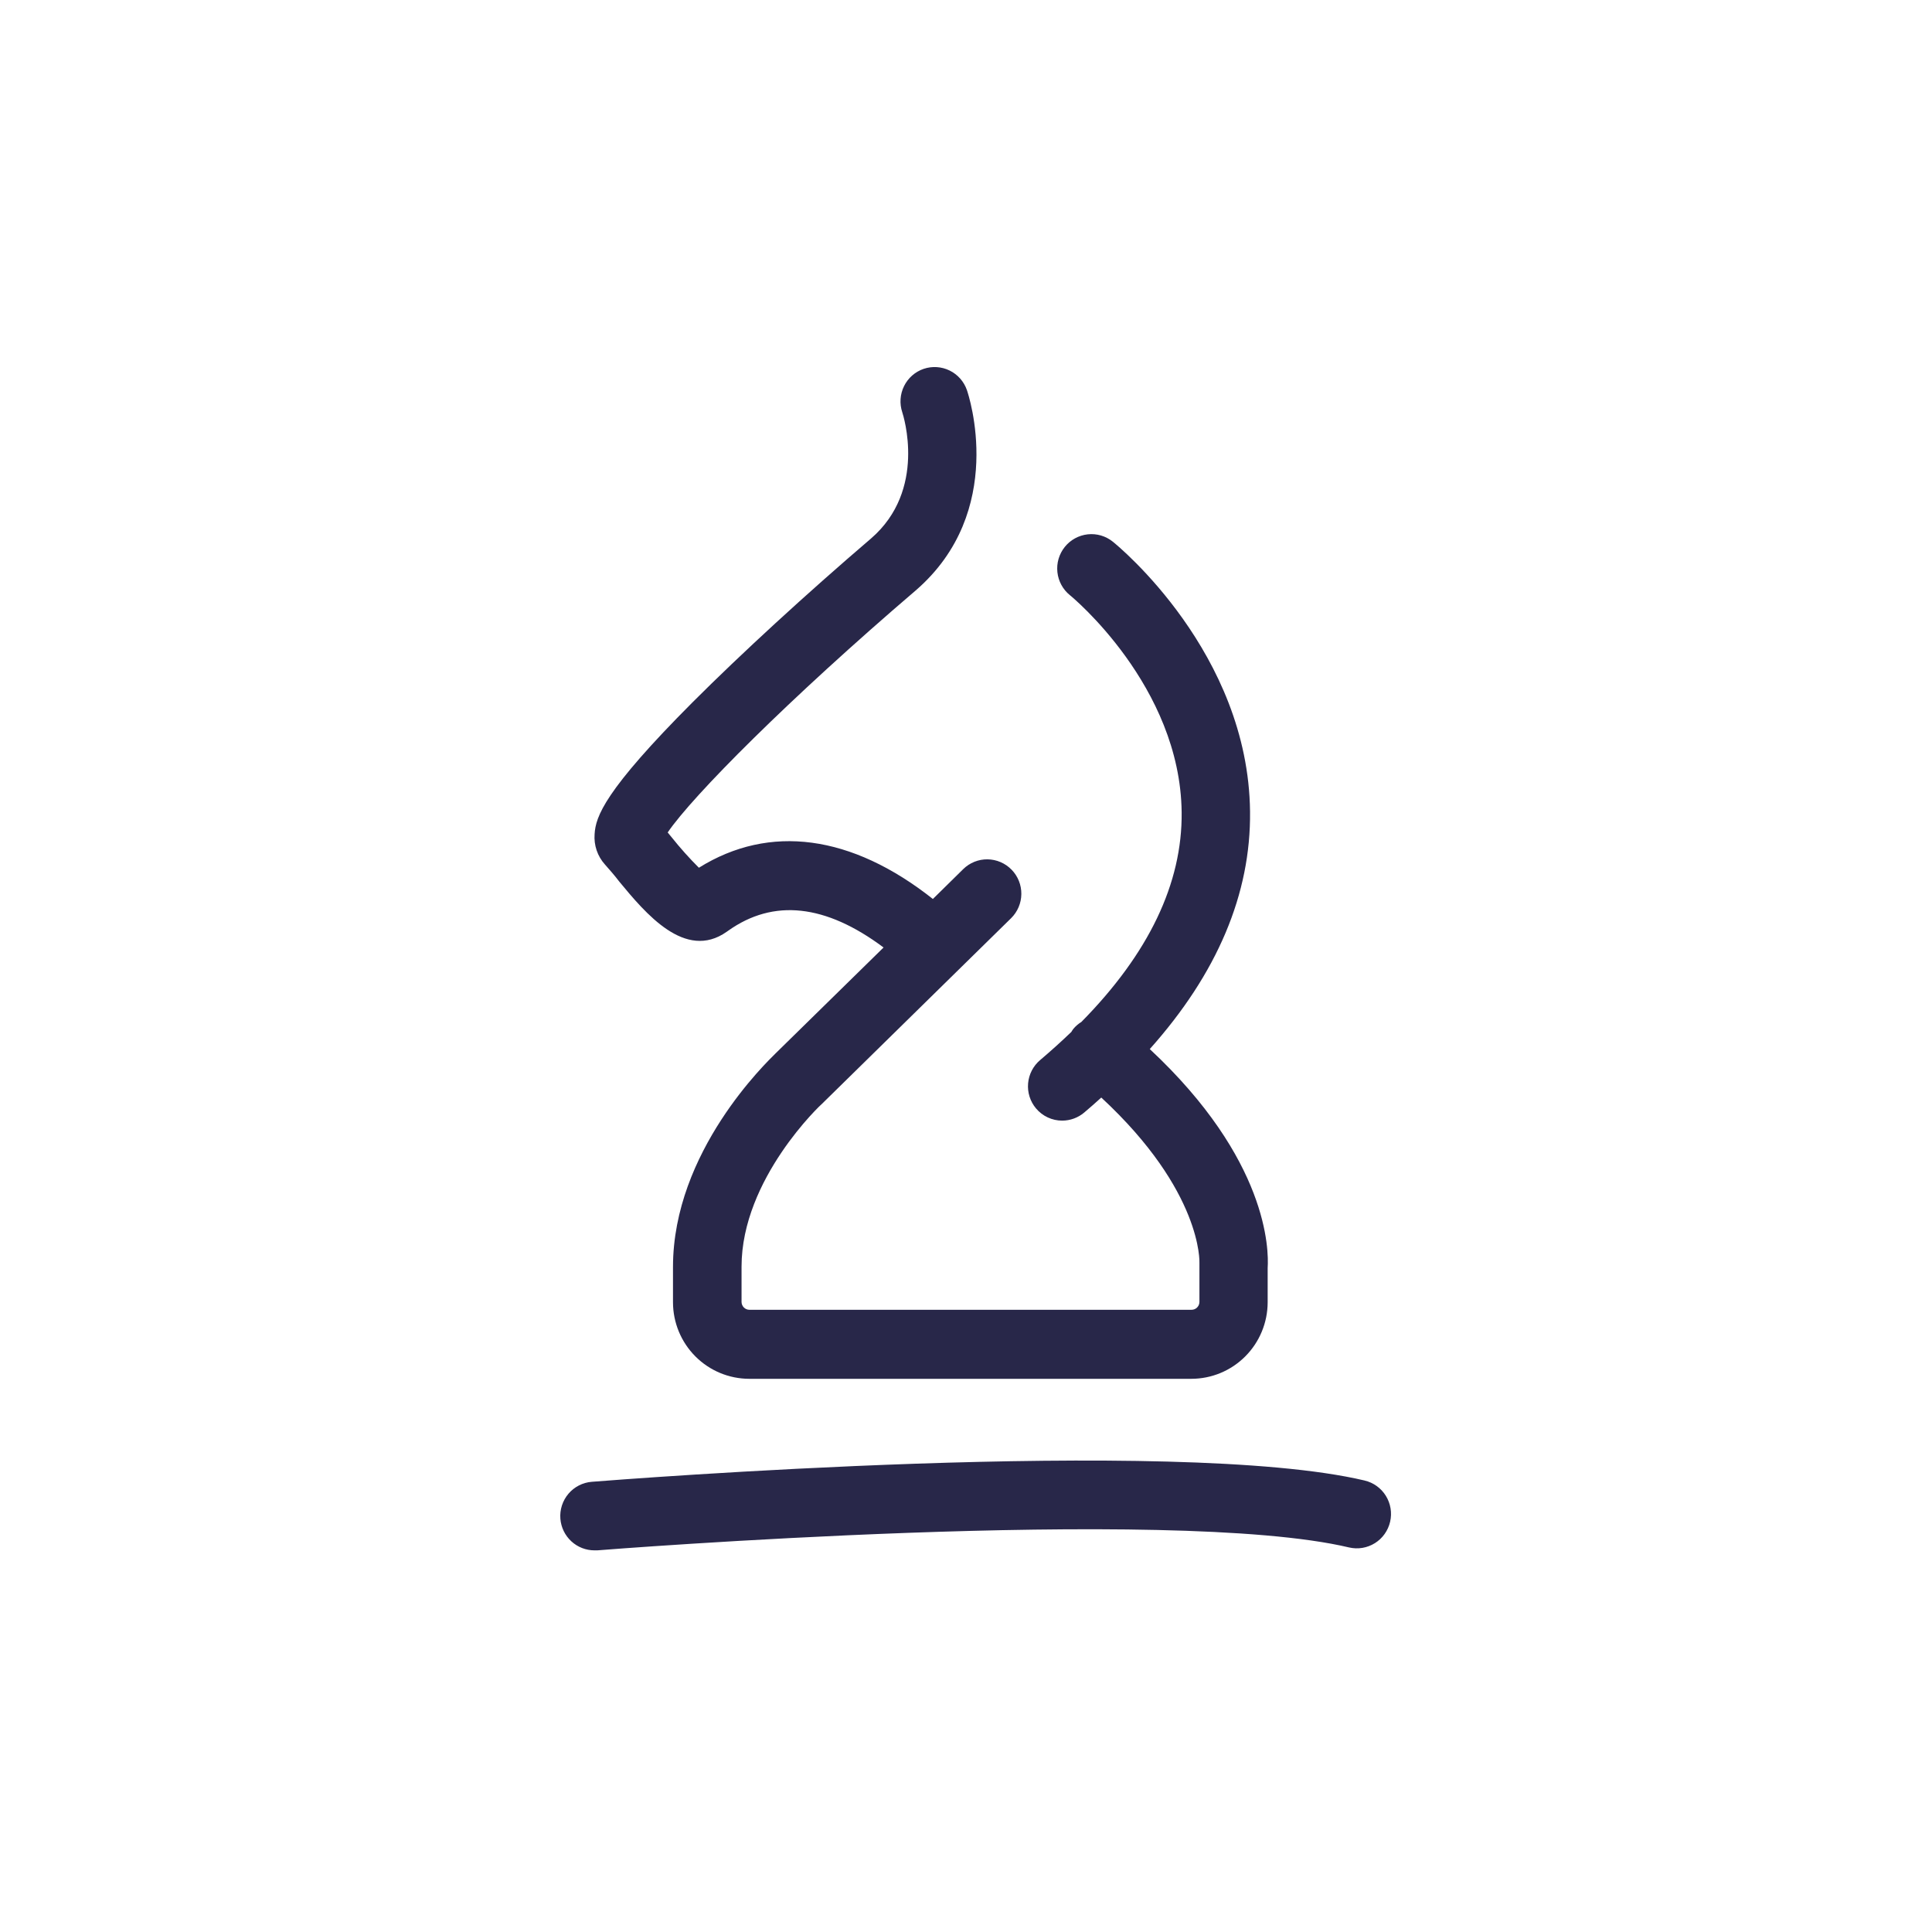 <svg fill="none" height="100" viewBox="0 0 100 100" width="100" xmlns="http://www.w3.org/2000/svg"><g fill="#282749"><path d="m32.046 45.622c1.358 1.643 3.416 4.122 5.567 2.607l.075-.053c2.345-1.67 5.045-1.377 8.045.866l-5.589 5.481c-.443.444-5.31 5.077-5.31 11.056v1.83c.002 1.05.419 2.056 1.159 2.798.74.742 1.742 1.159 2.788 1.16h22.886c1.046-.001 2.048-.418 2.788-1.16.74-.742 1.157-1.748 1.159-2.798v-1.777c.062-.946.026-5.615-6.102-11.332 3.491-3.909 5.239-8.031 5.19-12.296-.088-8.209-6.814-13.735-7.102-13.966-.366-.295-.833-.432-1.299-.381s-.893.285-1.188.652c-.146.182-.255.391-.321.615s-.086.459-.061.692c.025.232.095.457.207.662.112.205.263.386.445.532.058.044 5.708 4.686 5.779 11.234.04 3.678-1.708 7.32-5.191 10.852-.156.095-.295.215-.412.355-.039.051-.075.104-.106.16-.509.489-1.044.973-1.615 1.457-.359.303-.583.737-.624 1.205-.041.469.106.935.407 1.295.166.199.374.359.609.469.235.11.491.167.75.166.416-.001.819-.148 1.137-.417.305-.258.597-.515.885-.777 5.252 4.864 5.08 8.551 5.08 8.555v2.026c-.001.108-.045.21-.121.286-.076.076-.179.118-.286.118h-22.886c-.107 0-.21-.042-.286-.118-.076-.076-.12-.178-.121-.286v-1.83c0-4.553 4.137-8.418 4.177-8.44l9.775-9.595c.335-.33.525-.779.53-1.249.005-.47-.176-.924-.504-1.26-.162-.167-.356-.301-.57-.393-.214-.092-.443-.141-.676-.144s-.464.04-.679.127c-.216.087-.413.215-.579.379l-1.571 1.546c-4.208-3.327-8.452-3.9-12.111-1.617-.497-.496-.965-1.019-1.403-1.568l-.212-.258c1.283-1.888 6.292-6.929 12.832-12.522 4.748-4.1 2.744-10.123 2.655-10.377-.154-.442-.475-.806-.895-1.011-.419-.205-.902-.236-1.344-.086-.443.152-.808.473-1.015.895-.207.421-.24.908-.091 1.353.053.164 1.288 4.02-1.615 6.53-3.363 2.878-6.726 5.966-9.23 8.471-4.584 4.593-5.027 5.934-5.08 6.832-.022.285.014.571.106.842.092.27.238.519.429.731.221.253.482.542.734.875z"/><path d="m70.631 76.631c-9.779-2.314-38.771-.031-40.002.067-.232.018-.458.083-.665.189-.207.106-.392.253-.542.43-.151.178-.265.384-.337.606-.071.222-.099.457-.08.689.036.446.238.862.566 1.165.328.303.758.471 1.204.469h.141c.296-.027 29.669-2.341 38.909-.151.227.053.462.061.692.023.23-.038.45-.122.648-.245.198-.124.369-.285.504-.476.135-.191.232-.406.284-.634.106-.459.026-.941-.222-1.341-.248-.4-.644-.684-1.101-.791z"/></g></svg>